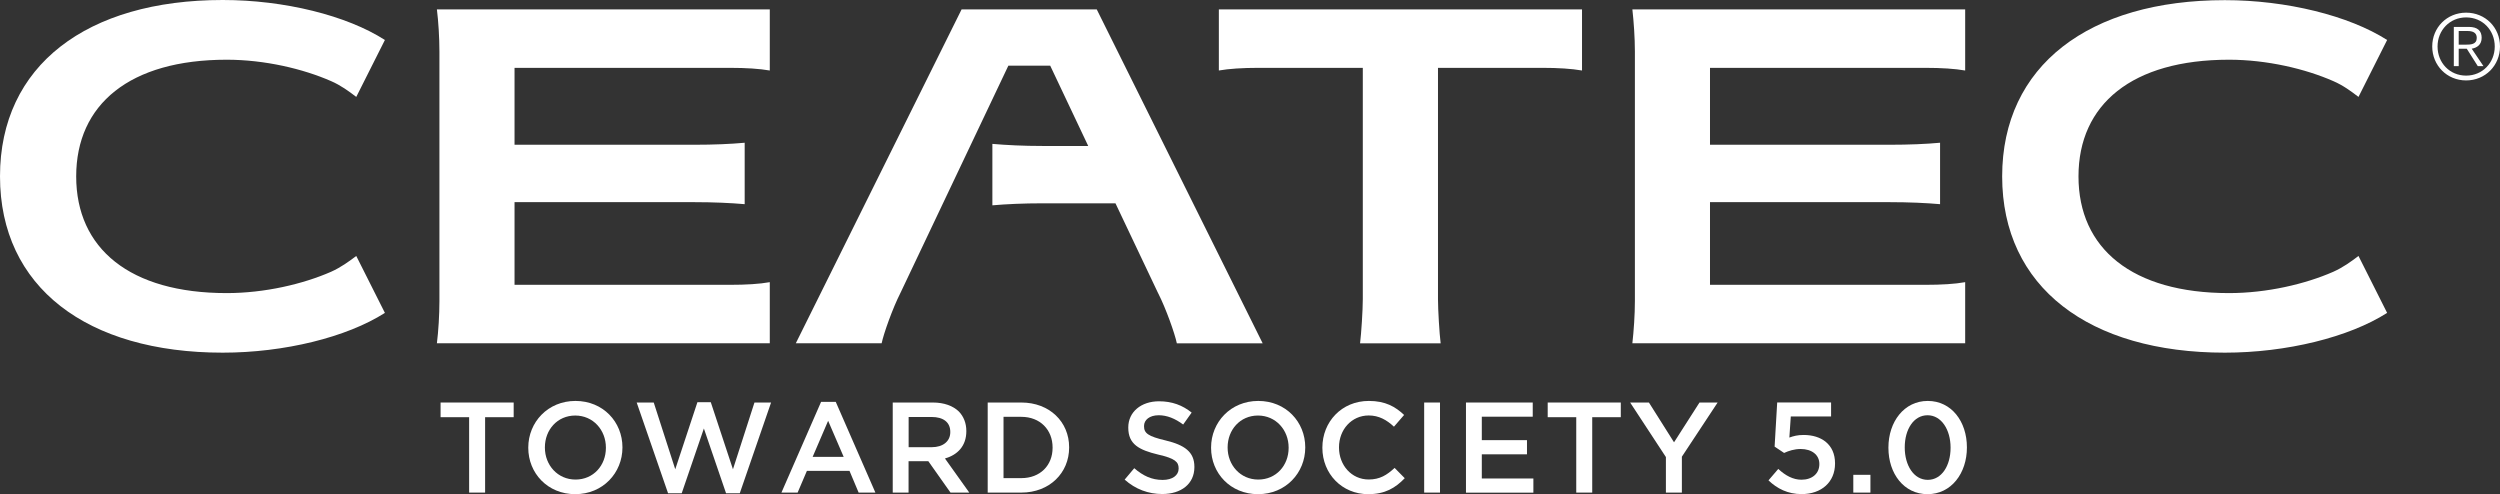 <?xml version="1.0" encoding="UTF-8"?>
<svg id="_レイヤー_2" data-name="レイヤー 2" xmlns="http://www.w3.org/2000/svg" viewBox="0 0 347.5 68.69">
  <rect x="0" y="0" width="347.5" height="68.69" fill="#333333" stroke="none"/>
  <g id="_デザイン" data-name="デザイン">
    <g>
      <path d="M278.3,24.51c0,15.42,12.09,24.51,30.95,24.51,8.56,0,17.26-2.14,22.56-5.53l-3.98-7.91c-1.05.79-2.14,1.59-3.51,2.2-3.87,1.7-9.21,2.96-14.49,2.96-13.46,0-20.92-6.19-20.92-16.22s7.45-16.22,20.92-16.22c5.28,0,10.62,1.27,14.49,2.97,1.37.59,2.46,1.4,3.51,2.2l3.98-7.91c-5.3-3.39-14-5.54-22.56-5.54-18.86,0-30.95,9.09-30.95,24.51" fill="#fff"/>
      <path d="M0,24.51c0,15.42,12.1,24.51,30.96,24.51,8.54,0,17.24-2.14,22.54-5.53l-3.98-7.91c-1.05.79-2.15,1.59-3.51,2.2-3.88,1.7-9.21,2.96-14.5,2.96-13.46,0-20.92-6.19-20.92-16.22s7.46-16.22,20.92-16.22c5.29,0,10.62,1.27,14.5,2.97,1.36.59,2.46,1.4,3.51,2.2l3.98-7.91C48.21,2.15,39.51,0,30.96,0,12.1,0,0,9.09,0,24.51" fill="#fff"/>
      <path d="M61.08,7.17v34.68c0,1.91-.14,4.19-.35,5.86h46.27v-8.49c-1.43.26-3.31.37-5.52.37h-29.96v-11.49h25.01c2.65,0,5.04.11,6.98.28v-8.54c-1.94.18-4.33.28-6.98.28h-25.01v-10.69h29.96c2.22,0,4.09.12,5.52.37V1.31h-46.27c.21,1.67.35,3.95.35,5.87" fill="#fff"/>
      <path d="M227.25,7.17v34.68c0,1.91-.16,4.19-.35,5.86h46.26v-8.49c-1.43.26-3.3.37-5.52.37h-29.95v-11.49h24.99c2.66,0,5.05.11,6.99.28v-8.54c-1.94.18-4.33.28-6.99.28h-24.99v-10.69h29.95c2.22,0,4.09.12,5.52.37V1.31h-46.26c.19,1.67.35,3.95.35,5.87" fill="#fff"/>
      <path d="M169.41,9.8c1.43-.25,3.31-.37,5.52-.37h14.5v32.14c0,1.51-.21,4.79-.38,6.15h11.2c-.17-1.36-.37-4.64-.37-6.15V9.43h14.49c2.23,0,4.09.12,5.53.37V1.31h-50.48v8.49Z" fill="#fff"/>
      <path d="M160.99,40.77c1.07,2.1,2.31,5.59,2.59,6.95h11.93L152.45,1.31h-18.79l-23.04,46.4h11.93c.28-1.35,1.52-4.84,2.59-6.95l15.02-31.63h5.82l5.16,10.9.12.26h-6.34c-2.65,0-5.04-.12-6.98-.29v8.54c1.94-.17,4.33-.28,6.98-.28h10.13l5.94,12.52Z" fill="#fff"/>
      <path d="M342.79,2.42c2.3,0,3.98,1.79,3.98,4.04s-1.69,4.05-3.98,4.05-3.97-1.79-3.97-4.05,1.71-4.04,3.97-4.04M342.79,1.76c-2.66,0-4.71,2.06-4.71,4.7s2.05,4.72,4.71,4.72,4.71-2.07,4.71-4.72-2.05-4.7-4.71-4.7M341.76,6.77h1.12l1.53,2.42h.79l-1.63-2.42c.74-.13,1.38-.56,1.38-1.52s-.56-1.51-1.78-1.51h-2.09v5.45h.68v-2.42ZM341.76,6.2v-1.89h1.22c.66,0,1.29.18,1.29.95,0,.92-.81.95-1.63.95h-.88Z" fill="#fff"/>
      <g>
        <path d="M65.21,57.99h-3.97v-2.04h10.16v2.04h-3.97v10.48h-2.22v-10.48Z" fill="#fff"/>
        <path d="M73.43,62.25v-.04c0-3.52,2.72-6.48,6.56-6.48s6.53,2.92,6.53,6.44v.04c0,3.52-2.72,6.48-6.56,6.48s-6.53-2.92-6.53-6.44ZM84.22,62.25v-.04c0-2.43-1.77-4.45-4.26-4.45s-4.22,1.99-4.22,4.42v.04c0,2.43,1.77,4.44,4.26,4.44s4.22-1.97,4.22-4.4Z" fill="#fff"/>
        <path d="M88.49,55.95h2.38l2.99,9.28,3.08-9.32h1.86l3.08,9.32,2.99-9.28h2.31l-4.35,12.61h-1.91l-3.08-9-3.08,9h-1.9l-4.36-12.61Z" fill="#fff"/>
        <path d="M114.13,55.86h2.04l5.51,12.61h-2.33l-1.27-3.02h-5.92l-1.29,3.02h-2.25l5.51-12.61ZM117.27,63.5l-2.16-5.01-2.15,5.01h4.31Z" fill="#fff"/>
        <path d="M124.09,55.95h5.58c1.57,0,2.81.47,3.61,1.25.66.68,1.04,1.61,1.04,2.7v.04c0,2.06-1.23,3.29-2.97,3.79l3.38,4.74h-2.61l-3.08-4.36h-2.75v4.36h-2.2v-12.52ZM129.51,62.16c1.57,0,2.58-.82,2.58-2.09v-.04c0-1.34-.97-2.07-2.59-2.07h-3.2v4.2h3.22Z" fill="#fff"/>
        <path d="M137.29,55.95h4.67c3.94,0,6.65,2.7,6.65,6.22v.04c0,3.52-2.72,6.26-6.65,6.26h-4.67v-12.52ZM139.49,57.95v8.51h2.47c2.63,0,4.35-1.77,4.35-4.22v-.04c0-2.45-1.72-4.26-4.35-4.26h-2.47Z" fill="#fff"/>
        <path d="M156.34,66.65l1.32-1.57c1.2,1.04,2.41,1.63,3.95,1.63,1.36,0,2.22-.64,2.22-1.57v-.04c0-.89-.5-1.38-2.83-1.91-2.67-.64-4.17-1.43-4.17-3.74v-.04c0-2.15,1.79-3.63,4.27-3.63,1.82,0,3.27.55,4.54,1.57l-1.18,1.66c-1.13-.84-2.25-1.29-3.4-1.29-1.29,0-2.04.66-2.04,1.49v.04c0,.97.57,1.4,2.99,1.97,2.65.64,4.01,1.59,4.01,3.67v.04c0,2.34-1.84,3.74-4.47,3.74-1.91,0-3.72-.66-5.22-2Z" fill="#fff"/>
        <path d="M168.34,62.25v-.04c0-3.52,2.72-6.48,6.56-6.48s6.53,2.92,6.53,6.44v.04c0,3.52-2.72,6.48-6.56,6.48s-6.53-2.92-6.53-6.44ZM179.12,62.25v-.04c0-2.43-1.77-4.45-4.26-4.45s-4.22,1.99-4.22,4.42v.04c0,2.43,1.77,4.44,4.26,4.44s4.22-1.97,4.22-4.4Z" fill="#fff"/>
        <path d="M183.81,62.25v-.04c0-3.56,2.67-6.48,6.46-6.48,2.31,0,3.7.81,4.9,1.95l-1.41,1.63c-1-.93-2.08-1.56-3.51-1.56-2.38,0-4.13,1.97-4.13,4.42v.04c0,2.45,1.74,4.44,4.13,4.44,1.54,0,2.52-.61,3.6-1.61l1.41,1.43c-1.31,1.36-2.74,2.22-5.08,2.22-3.65,0-6.37-2.84-6.37-6.44Z" fill="#fff"/>
        <path d="M197.96,55.95h2.2v12.52h-2.2v-12.52Z" fill="#fff"/>
        <path d="M203.77,55.95h9.28v1.97h-7.08v3.26h6.28v1.97h-6.28v3.36h7.17v1.97h-9.37v-12.52Z" fill="#fff"/>
        <path d="M219.1,57.99h-3.97v-2.04h10.16v2.04h-3.97v10.48h-2.22v-10.48Z" fill="#fff"/>
        <path d="M231.56,63.53l-4.97-7.58h2.61l3.49,5.53,3.54-5.53h2.52l-4.97,7.53v4.99h-2.22v-4.94Z" fill="#fff"/>
        <path d="M245.82,66.77l1.36-1.59c1,.93,2.06,1.5,3.22,1.5,1.5,0,2.49-.86,2.49-2.16v-.04c0-1.27-1.07-2.07-2.59-2.07-.89,0-1.66.25-2.31.55l-1.32-.88.36-6.14h7.49v1.95h-5.6l-.2,2.93c.59-.21,1.14-.36,1.99-.36,2.43,0,4.36,1.29,4.36,3.94v.04c0,2.56-1.88,4.24-4.65,4.24-1.91,0-3.42-.77-4.6-1.91Z" fill="#fff"/>
        <path d="M257.61,66h2.38v2.47h-2.38v-2.47Z" fill="#fff"/>
        <path d="M262.49,62.25v-.04c0-3.58,2.18-6.48,5.47-6.48s5.44,2.86,5.44,6.44v.04c0,3.58-2.18,6.48-5.47,6.48s-5.44-2.86-5.44-6.44ZM271.13,62.25v-.04c0-2.47-1.27-4.49-3.2-4.49s-3.17,1.97-3.17,4.45v.04c0,2.47,1.25,4.49,3.2,4.49s3.17-2,3.17-4.45Z" fill="#fff"/>
      </g>
    </g>
  </g>
</svg>